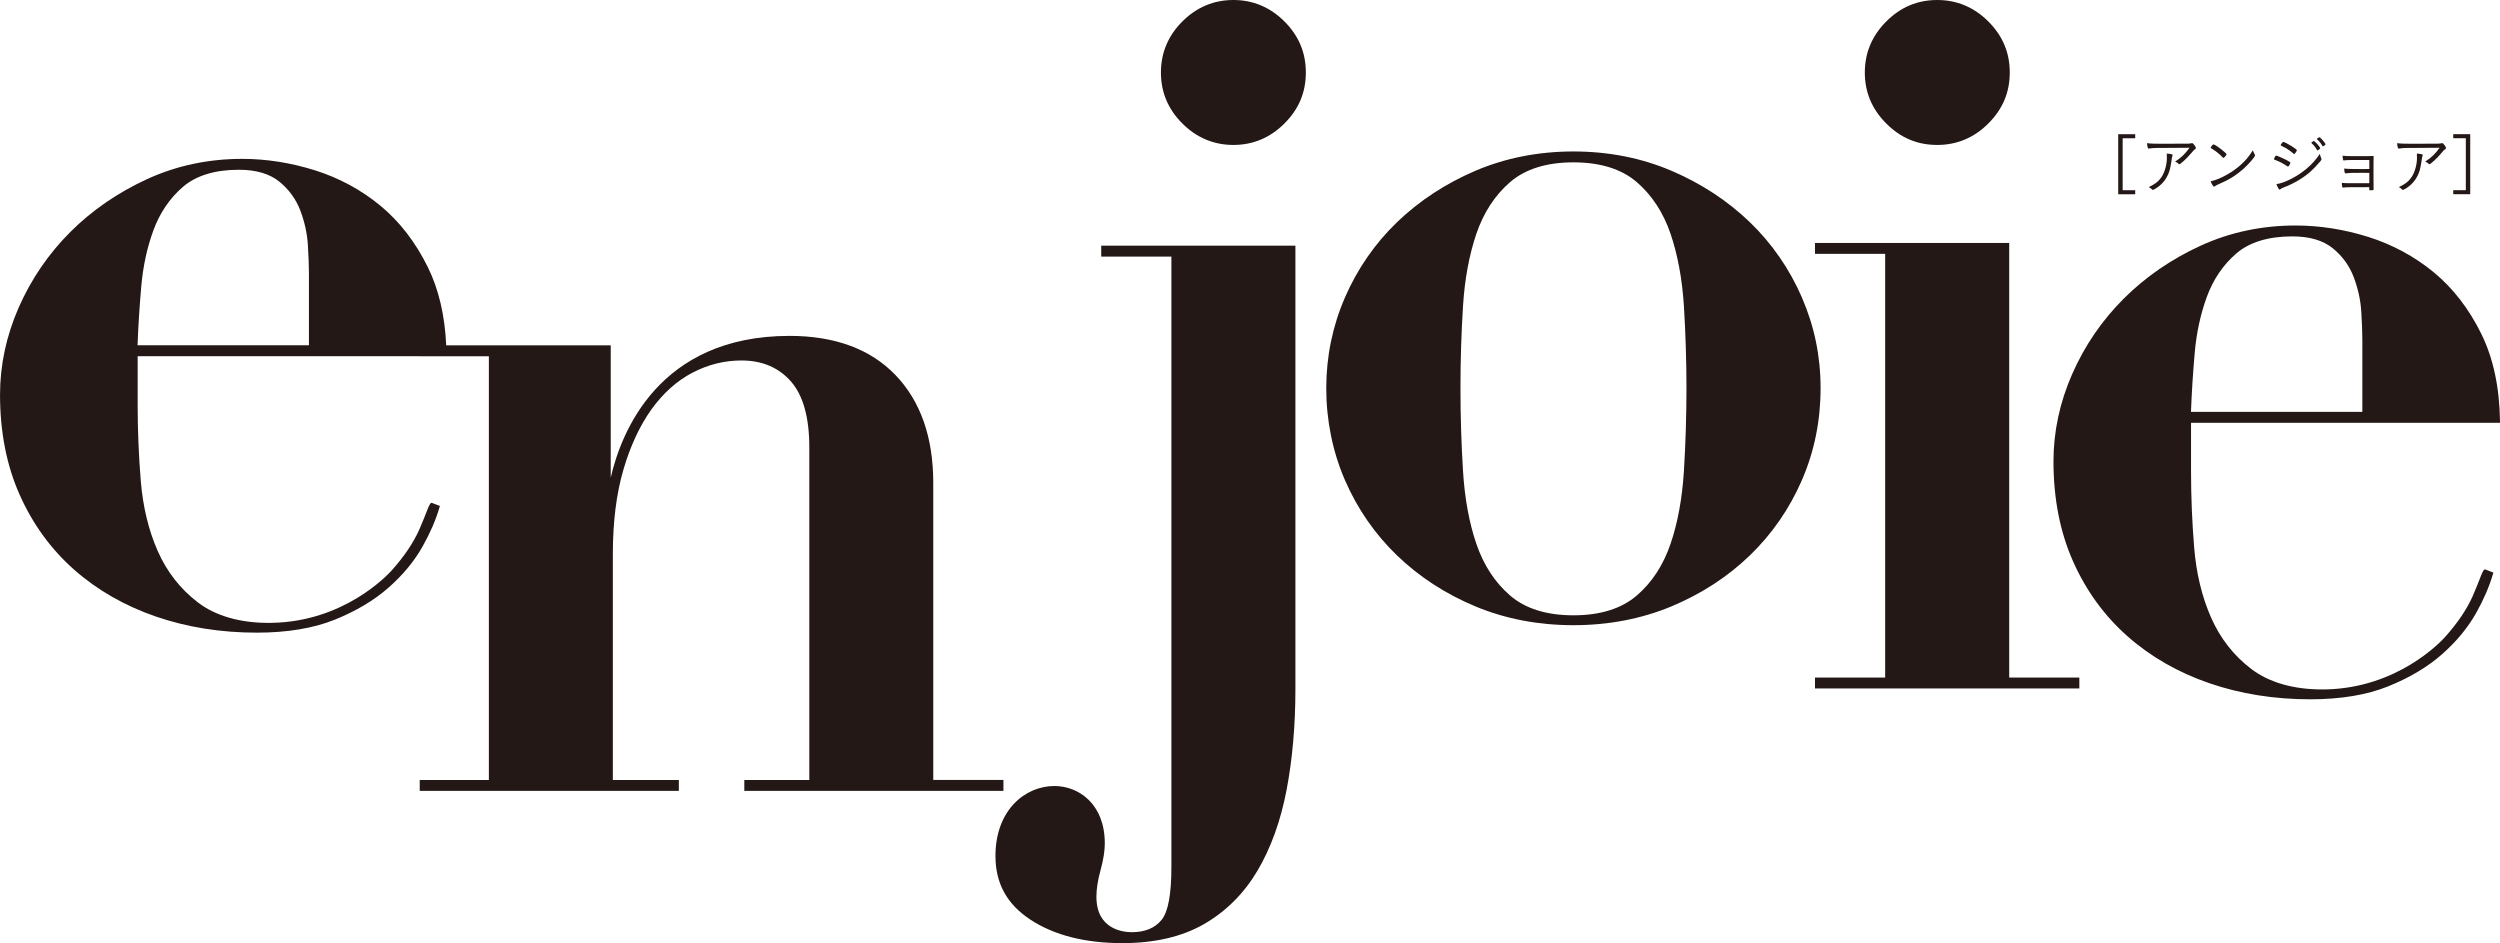 <?xml version="1.0" encoding="UTF-8"?><svg id="_レイヤー_2" xmlns="http://www.w3.org/2000/svg" viewBox="0 0 840.47 317.06"><defs><style>.cls-1{fill:#231815;stroke-width:0px;}</style></defs><g id="_レイヤー_1-2"><path class="cls-1" d="M712.12,45.12h5.71v1.36h-4.22v17.47h4.22v1.36h-5.71v-20.18Z"/><path class="cls-1" d="M725.65,49.72c-1.44.02-2.21.07-3.02.2-.11.02-.2.02-.24.02-.2,0-.31-.09-.37-.37-.11-.42-.17-.85-.22-1.44,1.49.18,2.34.2,5.69.2.68,0,5.23-.02,8.06-.04.59-.02.83-.04,1.12-.13.09-.02.15-.04.24-.04.24,0,.46.18.79.61.31.39.55.85.55,1.03,0,.15-.07.24-.26.35q-.46.28-1.44,1.51c-1.21,1.47-3.48,3.59-3.88,3.59-.09,0-.15-.02-.22-.11-.35-.35-.57-.48-1.2-.77,2.15-1.4,3.39-2.63,4.84-4.66l-10.42.07ZM729.9,51.82c.42.09.52.15.52.33q0,.11-.13.46c-.11.26-.15.46-.22,1.16-.11.92-.42,2.6-.61,3.28-.74,2.61-2.21,4.66-4.35,6.08-.63.42-1.2.72-1.36.72-.13,0-.15-.02-.48-.35-.22-.22-.35-.31-.88-.59,2.28-1.1,3.46-2.06,4.47-3.68.96-1.58,1.62-4.01,1.62-6.11,0-.79,0-1.09-.04-1.49.63.04,1.07.09,1.47.18Z"/><path class="cls-1" d="M747.48,53.07c-.07,0-.15-.04-.24-.15-.96-1.03-2.21-2.06-3.55-2.87-.48-.28-.5-.31-.5-.41s.2-.42.55-.81c.17-.22.29-.28.44-.28.61.02,4.36,2.89,4.36,3.33,0,.26-.81,1.2-1.05,1.2ZM758.01,51.91c.09.13.11.22.11.31,0,.5-2.1,2.93-3.96,4.6-2.45,2.17-4.92,3.68-8.27,5.1-.63.29-.98.46-1.27.68-.13.11-.22.15-.28.15-.26,0-.79-.83-1.14-1.79,1.58-.33,3.59-1.16,5.54-2.28,1.88-1.07,3.46-2.23,4.92-3.59,1.51-1.4,2.41-2.52,3.72-4.57.13.44.24.68.63,1.4Z"/><path class="cls-1" d="M764.91,52.56c.15-.2.2-.24.33-.24.24,0,1.95.72,3.17,1.33,1.12.57,1.6.9,1.6,1.05s-.18.52-.39.9c-.17.26-.33.39-.44.39-.04,0-.13-.04-.22-.09-1.51-1.01-2.69-1.62-3.96-2.08-.48-.18-.5-.18-.52-.35,0-.13.22-.59.44-.92ZM780.41,53.24c.02.07.04.18.04.24,0,.24-.04.33-.42.79-.79.96-2.21,2.45-3.17,3.33-2.32,2.1-5.78,4.18-9,5.36-.66.26-.94.42-1.25.66-.09.09-.18.13-.22.13-.24,0-.66-.72-1.09-1.86,1.42-.2,2.95-.74,4.83-1.69,2.48-1.23,4.73-2.82,6.68-4.73,1.21-1.21,1.99-2.15,3.11-3.74.11.66.2.92.48,1.51ZM771.74,51.34c-.2.31-.35.44-.48.44-.04,0-.11-.02-.18-.09-.31-.31-.77-.66-1.47-1.16-.85-.63-1.34-.9-2.61-1.49-.2-.11-.26-.15-.26-.26s.11-.28.44-.7c.24-.31.31-.37.42-.37.33,0,1.8.77,3.02,1.55,1.21.79,1.55,1.09,1.55,1.29,0,.11-.13.39-.44.79ZM777.19,47.81s.11-.07.2-.13c.29-.22.4-.28.5-.26.17.02.61.42,1.2,1.05.42.48.94,1.2.94,1.34,0,.11-.07.2-.37.42-.31.26-.46.35-.52.35s-.13-.04-.2-.17c-.5-.9-.98-1.51-1.75-2.21-.09-.07-.13-.13-.13-.18,0-.07.04-.13.13-.2ZM779.75,46.15c.37.02,2.06,1.99,2.06,2.36,0,.13-.04.18-.48.48-.26.17-.33.2-.42.2-.06,0-.11-.02-.15-.15-.48-.85-1.01-1.51-1.77-2.19-.06-.04-.09-.06-.09-.11,0-.15.68-.61.85-.59Z"/><path class="cls-1" d="M796.55,53.79h-5.96c-1.03,0-2.15.06-2.52.13-.09.02-.11.02-.11.02-.11,0-.2-.04-.22-.15-.11-.31-.18-.83-.18-1.45.9.11,1.75.15,2.98.15h5.6c.72,0,1.18-.02,1.84-.07-.02.55-.02.83-.02,1.93,0,.96,0,2.17-.02,3.57v1.88c.02.63.02,1.25.02,1.84v1.03c.02.22.02.85.02.85,0,.39-.04.42-.68.44h-.39c-.37,0-.4-.02-.4-.52v-.52l-6.22.02c-1.4.02-1.69.02-2.6.13h-.02c-.13,0-.2-.06-.24-.22-.09-.37-.13-.76-.13-1.36.61.06,1.77.11,2.78.11h6.46v-3.48c-1.36-.02-1.42-.02-2.56-.02-3.61,0-3.98.02-5.43.18h-.02c-.28,0-.37-.39-.44-1.62.94.13,2.54.18,5.8.18.68,0,.96,0,2.65-.02v-3.02Z"/><path class="cls-1" d="M809.73,49.72c-1.44.02-2.21.07-3.02.2-.11.02-.2.02-.24.02-.2,0-.31-.09-.37-.37-.11-.42-.17-.85-.22-1.44,1.49.18,2.34.2,5.69.2.68,0,5.23-.02,8.06-.04.59-.02.83-.04,1.12-.13.09-.02.15-.04.24-.04.24,0,.46.18.79.61.31.39.55.85.55,1.03,0,.15-.07.24-.26.35q-.46.28-1.44,1.51c-1.21,1.47-3.48,3.59-3.88,3.59-.09,0-.15-.02-.22-.11-.35-.35-.57-.48-1.2-.77,2.15-1.4,3.39-2.63,4.84-4.66l-10.42.07ZM813.98,51.82c.42.09.52.15.52.33q0,.11-.13.46c-.11.26-.15.46-.22,1.16-.11.92-.42,2.6-.61,3.28-.74,2.61-2.21,4.66-4.35,6.08-.63.42-1.2.72-1.36.72-.13,0-.15-.02-.48-.35-.22-.22-.35-.31-.88-.59,2.28-1.1,3.46-2.06,4.47-3.68.96-1.58,1.62-4.01,1.62-6.11,0-.79,0-1.09-.04-1.49.63.04,1.07.09,1.47.18Z"/><path class="cls-1" d="M824.75,65.3v-1.36h4.23v-17.47h-4.23v-1.36h5.71v20.18h-5.71Z"/><path class="cls-1" d="M835.37,191.42q-.46,0-1.34,2.25c-.7,1.8-1.75,4.5-2.74,6.74-2.01,4.5-5.14,9.11-9.26,13.71-1.57,1.75-16.05,17.13-40.1,17.65-.44,0-.88.01-1.32.01-9.62,0-17.81-2.37-23.69-6.83-5.94-4.51-10.5-10.33-13.58-17.32-3.06-6.94-4.97-14.83-5.68-23.44-.7-8.51-1.06-17.11-1.06-25.57v-16.47h103.86v-.64c-.15-11.28-2.26-21.12-6.27-29.26-4.15-8.43-9.55-15.41-16.03-20.74-6.48-5.32-13.87-9.3-21.97-11.86-8.12-2.55-16.34-3.84-24.46-3.84-11.35,0-22.11,2.29-31.95,6.81-9.85,4.52-18.56,10.52-25.86,17.83-7.3,7.3-13.12,15.82-17.29,25.33-4.17,9.5-6.28,19.37-6.28,29.33,0,12.53,2.23,23.87,6.63,33.72,4.39,9.84,10.56,18.3,18.33,25.14,7.76,6.84,16.99,12.13,27.42,15.71,10.44,3.6,21.87,5.42,33.95,5.42,10.21,0,19.01-1.46,26.17-4.35,7.19-2.9,13.29-6.53,18.13-10.8,4.85-4.27,8.71-8.96,11.49-13.91,2.53-4.53,4.42-8.9,5.61-12.99l.16-.56-2.73-1.04h-.12ZM736.61,137.81c.22-5.98.64-12.44,1.23-19.22.58-6.7,1.96-13.03,4.08-18.82,2.15-5.83,5.46-10.72,9.86-14.52,4.44-3.83,10.8-5.78,18.89-5.78,5.76,0,10.34,1.35,13.6,4.01,3.25,2.64,5.62,5.94,7.06,9.78,1.42,3.79,2.26,7.65,2.5,11.45.24,3.91.36,7.04.36,9.54v24.22h-57.62l.03-.65Z"/><path class="cls-1" d="M250.23,262.21v3.66h87.11v-3.66h-23.59v-99.92c0-15.25-4.27-27.42-12.68-36.18-8.39-8.75-20.39-13.19-35.62-13.19-44.09,0-56.67,32.6-60.13,47.68v-44.51h-55.31c-.45-10.02-2.51-18.84-6.16-26.25-4.16-8.43-9.54-15.41-16.03-20.74-6.47-5.32-13.87-9.31-21.96-11.85-8.12-2.55-16.35-3.84-24.46-3.84-11.35,0-22.11,2.29-31.95,6.81-9.86,4.53-18.57,10.52-25.87,17.83-7.29,7.3-13.12,15.83-17.29,25.33-4.17,9.5-6.28,19.37-6.28,29.32,0,12.54,2.23,23.88,6.64,33.72,4.39,9.84,10.55,18.3,18.32,25.14,7.76,6.84,16.99,12.12,27.43,15.71,10.44,3.6,21.86,5.42,33.95,5.42,10.2,0,19-1.47,26.17-4.35,7.19-2.9,13.29-6.53,18.12-10.8,4.85-4.27,8.71-8.95,11.48-13.91,2.54-4.53,4.42-8.9,5.61-12.99l.16-.55-2.73-1.04h-.12q-.46,0-1.33,2.25c-.7,1.79-1.76,4.51-2.75,6.74-2.01,4.5-5.13,9.1-9.26,13.71-1.57,1.75-16.05,17.13-40.1,17.64-.44,0-.88.02-1.32.02-9.62,0-17.81-2.36-23.68-6.83-5.93-4.51-10.5-10.34-13.57-17.33-3.07-6.94-4.97-14.82-5.69-23.44-.7-8.51-1.06-17.12-1.06-25.57v-16.48h94.83v.02h23.24v142.44h-23.24v3.66h87.11v-3.66h-22.19v-75.97c0-10.8,1.2-20.33,3.55-28.34,2.34-8,5.52-14.82,9.42-20.26,3.92-5.46,8.55-9.61,13.77-12.34,5.24-2.74,10.78-4.12,16.5-4.12,6.96,0,12.56,2.38,16.66,7.08,4.09,4.68,6.15,12.1,6.15,22.07v111.89h-21.84ZM103.86,116.08h-57.62l.03-.65c.22-5.98.64-12.45,1.23-19.22.58-6.7,1.96-13.03,4.09-18.82,2.15-5.83,5.46-10.72,9.86-14.53,4.44-3.83,10.8-5.79,18.89-5.79,5.76,0,10.34,1.36,13.6,4.02,3.24,2.65,5.62,5.94,7.06,9.78,1.42,3.79,2.27,7.64,2.5,11.44.24,3.92.36,7.04.36,9.54v24.22Z"/><path class="cls-1" d="M414.65,0c-6.59,0-12.37,2.43-17.15,7.21-4.79,4.78-7.21,10.56-7.21,17.15s2.35,12.31,7.21,17.16c4.78,4.78,10.56,7.21,17.15,7.21s12.38-2.43,17.16-7.21c4.85-4.86,7.2-10.46,7.2-17.16s-2.42-12.37-7.2-17.15c-4.79-4.78-10.56-7.21-17.16-7.21Z"/><path class="cls-1" d="M370.22,86.26h23.59v205.02c0,9.39-1.08,15.27-3.32,18-2.23,2.73-5.59,4.11-9.98,4.11-2.8,0-11.91-.85-11.91-11.9,0-2.64.48-5.71,1.44-9.14.91-3.34,1.38-6.31,1.38-8.81,0-13.25-8.78-19.29-16.94-19.29-9.85,0-19.82,8.08-19.82,23.52,0,9.24,3.88,16.27,11.86,21.48,7.95,5.18,18.32,7.82,30.82,7.82,10.85,0,20.1-2.16,27.49-6.43,7.39-4.28,13.41-10.3,17.91-17.91,4.51-7.64,7.8-16.75,9.78-27.09,1.98-10.39,2.98-21.78,2.98-33.84V82.59h-65.28v3.67Z"/><path class="cls-1" d="M605.78,100c-4.18-9.62-10.08-18.15-17.52-25.32-7.46-7.19-16.35-13.01-26.41-17.3-10.07-4.29-21.13-6.46-32.88-6.46s-22.82,2.18-32.88,6.46c-10.06,4.29-18.94,10.12-26.41,17.3-7.45,7.19-13.35,15.71-17.52,25.32-4.18,9.61-6.29,19.89-6.29,30.54s2.12,21.29,6.29,30.89c4.18,9.63,10.08,18.15,17.52,25.32,7.47,7.2,16.35,12.96,26.4,17.14,10.04,4.17,21.1,6.29,32.88,6.29s22.83-2.12,32.88-6.29c10.07-4.19,18.96-9.95,26.41-17.14,7.44-7.17,13.34-15.69,17.52-25.32,4.18-9.6,6.29-20,6.29-30.89s-2.12-20.93-6.29-30.54ZM566.11,158.39c-.58,9.19-2.09,17.42-4.5,24.46-2.42,7.12-6.23,12.96-11.34,17.35-5.12,4.42-12.29,6.66-21.3,6.66s-16.19-2.24-21.3-6.66c-5.08-4.38-8.9-10.22-11.33-17.35-2.42-7.07-3.93-15.3-4.49-24.46-.57-9.11-.86-18.48-.86-27.85s.29-18.69.86-27.68c.56-9.03,2.08-17.2,4.49-24.28,2.43-7.12,6.24-12.95,11.33-17.35,5.11-4.41,12.28-6.65,21.3-6.65s16.19,2.24,21.3,6.65c5.1,4.41,8.92,10.24,11.34,17.35,2.41,7.05,3.92,15.22,4.5,24.28.56,9.11.86,18.42.86,27.68s-.3,18.63-.86,27.85Z"/><polygon class="cls-1" points="675.47 81.68 610.18 81.68 610.18 85.34 633.77 85.34 633.77 227.79 610.18 227.79 610.18 231.45 699.05 231.45 699.05 227.79 675.47 227.79 675.47 81.68"/><path class="cls-1" d="M651.29,48.73c6.6,0,12.37-2.43,17.16-7.21,4.85-4.86,7.21-10.46,7.21-17.16s-2.43-12.37-7.21-17.15c-4.79-4.78-10.56-7.21-17.16-7.21s-12.31,2.36-17.15,7.21c-4.78,4.78-7.21,10.55-7.21,17.15s2.36,12.31,7.21,17.16c4.84,4.85,10.46,7.21,17.15,7.21Z"/></g></svg>